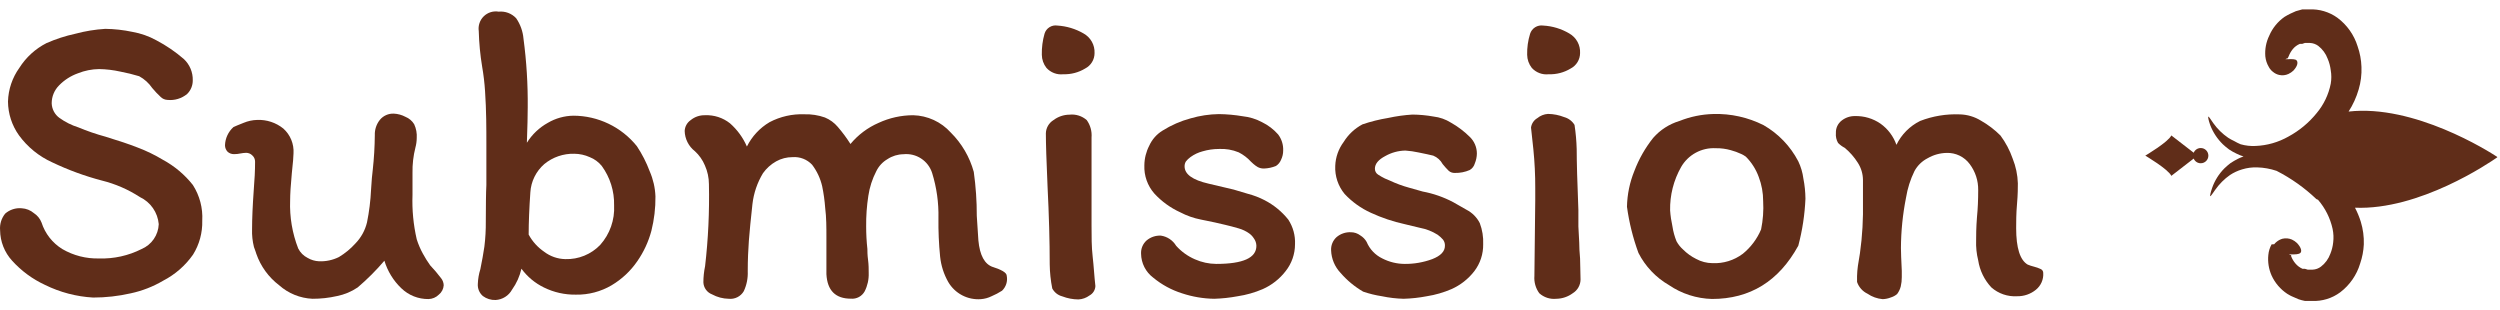 <svg width="266" height="33" viewBox="0 0 266 33" fill="none" xmlns="http://www.w3.org/2000/svg">
	<path
		d="M20.54 27.09C19.722 28.256 18.635 29.206 17.37 29.86C16.297 30.493 15.129 30.949 13.91 31.21C12.598 31.509 11.256 31.66 9.91 31.66C8.127 31.559 6.382 31.1 4.78 30.31C3.456 29.696 2.269 28.822 1.29 27.74C0.479 26.854 0.024 25.701 0.01 24.5C-0.046 23.862 0.147 23.228 0.55 22.73C0.789 22.52 1.069 22.362 1.371 22.264C1.674 22.166 1.993 22.13 2.31 22.16C2.789 22.186 3.245 22.369 3.61 22.68C3.978 22.92 4.262 23.27 4.42 23.68C4.797 24.853 5.581 25.853 6.63 26.5C7.815 27.19 9.169 27.536 10.54 27.5C12.107 27.55 13.661 27.206 15.06 26.5C15.585 26.278 16.037 25.911 16.361 25.441C16.685 24.972 16.869 24.42 16.89 23.85C16.837 23.237 16.625 22.648 16.274 22.143C15.923 21.638 15.446 21.233 14.89 20.97C13.648 20.162 12.279 19.567 10.84 19.21C9.027 18.734 7.262 18.087 5.57 17.28C4.157 16.644 2.933 15.652 2.02 14.4C1.268 13.349 0.86 12.092 0.85 10.8C0.887 9.513 1.308 8.266 2.06 7.22C2.767 6.101 3.762 5.193 4.94 4.59C5.931 4.154 6.962 3.819 8.02 3.59C9.06 3.311 10.125 3.137 11.2 3.07C12.168 3.082 13.133 3.189 14.08 3.39C14.977 3.546 15.843 3.85 16.64 4.29C17.69 4.842 18.673 5.513 19.57 6.29C19.875 6.578 20.117 6.928 20.279 7.315C20.441 7.703 20.52 8.12 20.51 8.54C20.514 8.811 20.463 9.081 20.36 9.332C20.257 9.583 20.104 9.81 19.91 10C19.621 10.239 19.287 10.417 18.928 10.525C18.57 10.633 18.193 10.669 17.82 10.63C17.55 10.62 17.293 10.509 17.1 10.32C16.779 10.024 16.479 9.706 16.2 9.37C15.843 8.846 15.367 8.414 14.81 8.11C14.152 7.912 13.485 7.748 12.81 7.62C12.065 7.453 11.304 7.362 10.54 7.35C9.769 7.36 9.006 7.513 8.29 7.8C7.535 8.069 6.85 8.506 6.29 9.08C6.039 9.331 5.84 9.628 5.704 9.956C5.569 10.284 5.499 10.635 5.5 10.99C5.51 11.296 5.589 11.596 5.733 11.867C5.877 12.137 6.081 12.371 6.33 12.55C6.939 12.987 7.615 13.325 8.33 13.55C9.281 13.946 10.256 14.28 11.25 14.55C12.63 14.97 13.76 15.35 14.65 15.7C15.581 16.051 16.478 16.486 17.33 17C18.564 17.668 19.65 18.579 20.52 19.68C21.245 20.81 21.595 22.14 21.52 23.48C21.554 24.753 21.213 26.009 20.54 27.09Z"
		fill="#602D19" />
	<path
		d="M24.23 16.16C24.045 15.974 23.941 15.722 23.94 15.46C23.951 15.093 24.037 14.731 24.191 14.398C24.346 14.064 24.567 13.766 24.84 13.52C25.02 13.433 25.38 13.283 25.92 13.07C26.377 12.879 26.865 12.773 27.36 12.76C28.371 12.718 29.362 13.045 30.15 13.68C30.516 14.009 30.804 14.416 30.991 14.871C31.178 15.327 31.26 15.819 31.23 16.31C31.23 16.64 31.17 17.31 31.05 18.43C30.93 19.69 30.87 20.66 30.87 21.35C30.806 23.088 31.099 24.82 31.73 26.44C31.947 26.872 32.298 27.223 32.73 27.44C33.098 27.657 33.513 27.78 33.94 27.8C34.673 27.831 35.403 27.676 36.06 27.35C36.711 26.959 37.301 26.474 37.81 25.91C38.419 25.286 38.847 24.508 39.05 23.66C39.282 22.516 39.426 21.356 39.48 20.19C39.54 19.19 39.6 18.53 39.66 18.08C39.796 16.855 39.869 15.623 39.88 14.39C39.857 13.796 40.049 13.214 40.42 12.75C40.6 12.532 40.828 12.358 41.087 12.244C41.346 12.129 41.627 12.077 41.91 12.09C42.34 12.112 42.76 12.228 43.14 12.43C43.527 12.586 43.854 12.863 44.07 13.22C44.284 13.682 44.377 14.192 44.34 14.7C44.336 15.038 44.289 15.374 44.2 15.7C43.976 16.582 43.872 17.49 43.89 18.4V20.74C43.832 22.326 43.984 23.913 44.34 25.46C44.508 25.994 44.729 26.51 45 27C45.231 27.425 45.488 27.836 45.77 28.23C46.185 28.669 46.575 29.129 46.94 29.61C47.106 29.822 47.201 30.081 47.21 30.35C47.199 30.544 47.146 30.733 47.057 30.905C46.967 31.078 46.842 31.229 46.69 31.35C46.398 31.644 46.004 31.812 45.59 31.82C44.513 31.832 43.474 31.419 42.7 30.67C41.857 29.865 41.237 28.856 40.9 27.74C40.03 28.761 39.081 29.71 38.06 30.58C37.396 31.031 36.648 31.344 35.86 31.5C35.004 31.695 34.128 31.793 33.25 31.79C31.936 31.732 30.683 31.223 29.7 30.35C28.578 29.497 27.733 28.332 27.27 27C27.27 26.94 27.16 26.7 27.02 26.28C26.865 25.663 26.798 25.026 26.82 24.39C26.82 23.28 26.88 21.89 27 20.21C27.09 19.13 27.14 18.14 27.14 17.21C27.143 17.082 27.117 16.954 27.065 16.837C27.014 16.719 26.937 16.615 26.84 16.53C26.668 16.357 26.434 16.26 26.19 16.26C25.985 16.266 25.781 16.29 25.58 16.33C25.353 16.379 25.122 16.402 24.89 16.4C24.648 16.402 24.414 16.317 24.23 16.16Z"
		fill="#602D19" />
	<path
		d="M51.75 19.69V15.41C51.75 13.67 51.75 11.77 51.61 9.7C51.553 8.825 51.45 7.954 51.3 7.09C51.093 5.84 50.973 4.577 50.94 3.31C50.898 3.024 50.924 2.732 51.017 2.458C51.109 2.184 51.265 1.936 51.472 1.734C51.679 1.532 51.931 1.382 52.207 1.296C52.483 1.21 52.775 1.191 53.06 1.24C53.403 1.206 53.749 1.251 54.072 1.372C54.395 1.494 54.685 1.688 54.92 1.94C55.365 2.586 55.634 3.338 55.7 4.12C56.022 6.536 56.173 8.972 56.15 11.41C56.15 12.25 56.12 13.51 56.06 15.19C56.611 14.305 57.378 13.575 58.29 13.07C59.116 12.585 60.053 12.324 61.01 12.31C62.306 12.313 63.584 12.605 64.752 13.166C65.92 13.726 66.948 14.541 67.76 15.55C68.318 16.388 68.778 17.287 69.13 18.23C69.498 19.074 69.705 19.98 69.74 20.9C69.753 22.13 69.608 23.357 69.31 24.55C69.002 25.709 68.495 26.805 67.81 27.79C67.097 28.832 66.165 29.705 65.08 30.35C63.931 31.029 62.615 31.375 61.28 31.35C60.102 31.37 58.937 31.11 57.88 30.59C56.929 30.129 56.105 29.443 55.48 28.59C55.3 29.393 54.96 30.151 54.48 30.82C54.306 31.137 54.054 31.404 53.747 31.596C53.441 31.789 53.091 31.9 52.73 31.92C52.245 31.938 51.769 31.79 51.38 31.5C51.196 31.342 51.051 31.143 50.957 30.919C50.864 30.695 50.823 30.452 50.84 30.21C50.859 29.677 50.95 29.149 51.11 28.64C51.29 27.77 51.43 26.97 51.54 26.23C51.649 25.341 51.699 24.446 51.69 23.55C51.7 21.83 51.7 20.56 51.75 19.69ZM63.86 26.06C64.89 24.907 65.422 23.394 65.34 21.85C65.376 20.347 64.915 18.875 64.03 17.66C63.692 17.241 63.251 16.917 62.75 16.72C62.234 16.488 61.676 16.365 61.11 16.36C59.946 16.328 58.809 16.719 57.91 17.46C57.477 17.837 57.123 18.296 56.869 18.811C56.614 19.326 56.465 19.887 56.43 20.46C56.31 22.2 56.25 23.7 56.25 24.96C56.644 25.688 57.206 26.312 57.89 26.78C58.543 27.279 59.338 27.556 60.16 27.57C60.848 27.59 61.532 27.466 62.169 27.206C62.807 26.946 63.383 26.555 63.86 26.06Z"
		fill="#602D19" />
	<path
		d="M72.85 13.93C72.861 13.702 72.924 13.479 73.035 13.28C73.146 13.081 73.302 12.909 73.49 12.78C73.918 12.43 74.457 12.246 75.01 12.26C75.971 12.217 76.916 12.523 77.67 13.12C78.445 13.801 79.059 14.644 79.47 15.59C80.006 14.512 80.843 13.612 81.88 13C83.022 12.399 84.301 12.11 85.59 12.16C86.331 12.138 87.071 12.253 87.77 12.5C88.3 12.719 88.77 13.062 89.14 13.5C89.634 14.073 90.085 14.681 90.49 15.32C91.299 14.345 92.327 13.574 93.49 13.07C94.641 12.538 95.893 12.262 97.16 12.26C97.917 12.279 98.662 12.452 99.35 12.768C100.037 13.084 100.653 13.538 101.16 14.1C102.329 15.258 103.174 16.703 103.61 18.29C103.827 19.841 103.934 21.404 103.93 22.97L104.1 25.58C104.25 27.17 104.76 28.11 105.64 28.41C106.005 28.513 106.357 28.657 106.69 28.84C106.98 29.01 107.12 29.18 107.12 29.36C107.173 29.643 107.155 29.934 107.068 30.208C106.98 30.482 106.827 30.73 106.62 30.93C106.264 31.158 105.89 31.356 105.5 31.52C105.147 31.695 104.763 31.8 104.37 31.83C103.677 31.883 102.982 31.739 102.367 31.416C101.751 31.092 101.239 30.601 100.89 30C100.423 29.175 100.13 28.263 100.03 27.32C99.893 25.951 99.833 24.576 99.85 23.2C99.886 21.578 99.659 19.96 99.18 18.41C98.979 17.775 98.564 17.229 98.006 16.865C97.449 16.5 96.782 16.34 96.12 16.41C95.519 16.419 94.932 16.599 94.43 16.93C93.915 17.229 93.501 17.675 93.24 18.21C92.813 19.034 92.526 19.922 92.39 20.84C92.224 21.919 92.147 23.009 92.16 24.1C92.159 24.898 92.203 25.696 92.29 26.49C92.29 26.73 92.29 27.11 92.36 27.64C92.43 28.17 92.43 28.64 92.43 29.05C92.454 29.726 92.306 30.397 92 31C91.858 31.257 91.645 31.468 91.385 31.606C91.126 31.745 90.833 31.805 90.54 31.78C88.893 31.78 88.023 30.91 87.93 29.17C87.93 27.94 87.93 27.28 87.93 27.17V25.27C87.93 24.19 87.93 23.14 87.8 22.12C87.744 21.347 87.637 20.579 87.48 19.82C87.29 18.989 86.925 18.209 86.41 17.53C86.146 17.248 85.822 17.029 85.462 16.888C85.102 16.748 84.715 16.691 84.33 16.72C83.718 16.716 83.115 16.871 82.58 17.17C82.026 17.481 81.548 17.912 81.18 18.43C80.576 19.431 80.194 20.549 80.06 21.71C79.88 23.36 79.75 24.66 79.68 25.61C79.61 26.56 79.56 27.61 79.56 28.87C79.59 29.597 79.446 30.32 79.14 30.98C78.98 31.255 78.743 31.478 78.46 31.621C78.176 31.765 77.856 31.824 77.54 31.79C76.917 31.78 76.307 31.618 75.76 31.32C75.498 31.22 75.271 31.046 75.108 30.818C74.944 30.591 74.851 30.32 74.84 30.04C74.841 29.465 74.901 28.892 75.02 28.33C75.356 25.433 75.493 22.516 75.43 19.6C75.428 18.911 75.282 18.229 75 17.6C74.761 17.026 74.399 16.51 73.94 16.09C73.609 15.834 73.339 15.507 73.151 15.133C72.962 14.76 72.859 14.348 72.85 13.93Z"
		fill="#602D19" />
	<path
		d="M115.29 3.56C115.66 3.765 115.966 4.069 116.173 4.438C116.38 4.807 116.479 5.227 116.46 5.65C116.461 5.989 116.367 6.321 116.191 6.611C116.015 6.9 115.762 7.135 115.46 7.29C114.762 7.713 113.956 7.925 113.14 7.9C112.808 7.938 112.471 7.897 112.158 7.778C111.844 7.66 111.564 7.469 111.34 7.22C111.029 6.823 110.857 6.334 110.85 5.83C110.833 5.07 110.931 4.311 111.14 3.58C111.226 3.295 111.412 3.051 111.664 2.893C111.916 2.735 112.216 2.673 112.51 2.72C113.489 2.78 114.441 3.068 115.29 3.56ZM116.14 22.66V24C116.14 25.17 116.14 26.28 116.26 27.31C116.38 28.34 116.43 29.39 116.55 30.44C116.54 30.647 116.477 30.848 116.367 31.023C116.256 31.198 116.102 31.342 115.92 31.44C115.58 31.692 115.173 31.838 114.75 31.86C114.158 31.856 113.572 31.744 113.02 31.53C112.795 31.472 112.584 31.367 112.401 31.222C112.219 31.077 112.068 30.896 111.96 30.69C111.792 29.847 111.701 28.99 111.69 28.13C111.69 25.67 111.613 22.91 111.46 19.85C111.34 17.15 111.28 15.26 111.28 14.18C111.288 13.898 111.366 13.622 111.508 13.377C111.649 13.133 111.849 12.928 112.09 12.78C112.583 12.408 113.182 12.204 113.8 12.2C114.129 12.164 114.461 12.197 114.776 12.297C115.091 12.397 115.382 12.562 115.63 12.78C116.014 13.316 116.195 13.972 116.14 14.63V22.66Z"
		fill="#602D19" />
	<path
		d="M137.07 23.36C137.581 24.139 137.833 25.059 137.79 25.99C137.789 27.029 137.437 28.037 136.79 28.85C136.151 29.679 135.316 30.335 134.36 30.76C133.506 31.127 132.609 31.383 131.69 31.52C130.865 31.675 130.029 31.765 129.19 31.79C128.027 31.773 126.874 31.577 125.77 31.21C124.648 30.857 123.606 30.29 122.7 29.54C122.305 29.243 121.983 28.86 121.76 28.42C121.536 27.98 121.417 27.494 121.41 27C121.396 26.737 121.44 26.473 121.54 26.229C121.641 25.985 121.794 25.767 121.99 25.59C122.416 25.229 122.963 25.043 123.52 25.07C123.853 25.119 124.171 25.242 124.451 25.428C124.731 25.615 124.966 25.862 125.14 26.15C125.694 26.77 126.377 27.261 127.14 27.59C127.855 27.908 128.628 28.075 129.41 28.08C132.263 28.08 133.687 27.437 133.68 26.15C133.674 25.865 133.58 25.589 133.41 25.36C133.281 25.157 133.115 24.981 132.92 24.84C132.578 24.596 132.195 24.413 131.79 24.3C131.31 24.15 130.79 24.03 130.35 23.92C129.91 23.81 129.51 23.73 129.27 23.67C129.03 23.61 128.53 23.51 127.77 23.36C127.006 23.211 126.269 22.952 125.58 22.59C124.536 22.115 123.597 21.434 122.82 20.59C122.095 19.763 121.716 18.689 121.76 17.59C121.767 16.862 121.945 16.146 122.28 15.5C122.579 14.838 123.07 14.28 123.69 13.9C124.619 13.316 125.63 12.875 126.69 12.59C127.665 12.306 128.674 12.155 129.69 12.14C130.541 12.15 131.391 12.227 132.23 12.37C132.948 12.445 133.644 12.659 134.28 13C134.93 13.317 135.511 13.759 135.99 14.3C136.363 14.79 136.554 15.395 136.53 16.01C136.532 16.357 136.453 16.699 136.3 17.01C136.192 17.277 136.003 17.505 135.76 17.66C135.359 17.824 134.933 17.915 134.5 17.93C134.268 17.938 134.037 17.887 133.83 17.78C133.663 17.682 133.505 17.568 133.36 17.44L133.11 17.21C132.737 16.8 132.294 16.461 131.8 16.21C131.132 15.934 130.411 15.811 129.69 15.85C129.104 15.851 128.522 15.935 127.96 16.1C127.496 16.222 127.059 16.429 126.67 16.71C126.484 16.841 126.318 16.999 126.18 17.18C126.084 17.336 126.035 17.517 126.04 17.7C126.04 18.54 126.89 19.15 128.59 19.54L131.26 20.17L132.77 20.62C133.387 20.779 133.984 21.007 134.55 21.3C135.525 21.803 136.384 22.504 137.07 23.36Z"
		fill="#602D19" />
	<path
		d="M156.04 22.32C156.648 22.633 157.141 23.13 157.45 23.74C157.721 24.458 157.843 25.223 157.81 25.99C157.827 27.022 157.496 28.029 156.87 28.85C156.231 29.678 155.396 30.335 154.44 30.76C153.599 31.123 152.715 31.379 151.81 31.52C150.999 31.676 150.176 31.766 149.35 31.79C148.573 31.77 147.8 31.68 147.04 31.52C146.36 31.417 145.691 31.253 145.04 31.03C144.131 30.501 143.317 29.826 142.63 29.03C142.017 28.381 141.662 27.532 141.63 26.64C141.615 26.377 141.66 26.113 141.76 25.869C141.861 25.625 142.014 25.407 142.21 25.23C142.636 24.869 143.182 24.683 143.74 24.71C144.101 24.712 144.452 24.831 144.74 25.05C145.019 25.218 145.25 25.456 145.41 25.74C145.732 26.512 146.326 27.138 147.08 27.5C147.817 27.878 148.632 28.077 149.46 28.08C150.46 28.089 151.452 27.916 152.39 27.57C153.29 27.22 153.74 26.75 153.74 26.15C153.751 25.917 153.681 25.687 153.54 25.5C153.371 25.305 153.18 25.13 152.97 24.98C152.393 24.614 151.752 24.363 151.08 24.24L149.46 23.85C148.22 23.578 147.013 23.172 145.86 22.64C144.808 22.162 143.86 21.483 143.07 20.64C142.374 19.8 142.017 18.73 142.07 17.64C142.106 16.722 142.42 15.836 142.97 15.1C143.458 14.309 144.149 13.664 144.97 13.23C145.86 12.928 146.773 12.701 147.7 12.55C148.55 12.365 149.412 12.244 150.28 12.19C151.035 12.196 151.787 12.266 152.53 12.4C153.188 12.475 153.82 12.697 154.38 13.05C155.112 13.461 155.784 13.969 156.38 14.56C156.619 14.789 156.81 15.063 156.94 15.367C157.071 15.672 157.139 15.999 157.14 16.33C157.135 16.694 157.061 17.054 156.92 17.39C156.838 17.685 156.645 17.936 156.38 18.09C155.882 18.308 155.343 18.413 154.8 18.4C154.563 18.412 154.331 18.334 154.15 18.18C153.919 17.954 153.702 17.713 153.5 17.46C153.281 17.053 152.927 16.735 152.5 16.56C152.14 16.47 151.62 16.36 150.93 16.22C150.469 16.119 150.001 16.052 149.53 16.02C148.783 16.033 148.051 16.233 147.4 16.6C146.66 16.987 146.29 17.437 146.29 17.95C146.288 18.075 146.318 18.199 146.377 18.309C146.437 18.42 146.524 18.513 146.63 18.58C146.861 18.732 147.101 18.869 147.35 18.99C147.61 19.11 147.78 19.18 147.87 19.21C148.543 19.527 149.242 19.785 149.96 19.98L151.38 20.38C152.511 20.592 153.603 20.973 154.62 21.51C154.86 21.64 155.33 21.92 156.04 22.32Z"
		fill="#602D19" />
	<path
		d="M166.97 3.56C167.337 3.767 167.639 4.073 167.842 4.442C168.045 4.811 168.141 5.229 168.12 5.65C168.118 5.989 168.024 6.32 167.848 6.609C167.672 6.898 167.42 7.134 167.12 7.29C166.417 7.718 165.603 7.93 164.78 7.9C164.448 7.938 164.111 7.897 163.798 7.778C163.484 7.66 163.204 7.469 162.98 7.22C162.669 6.823 162.497 6.334 162.49 5.83C162.472 5.075 162.577 4.322 162.8 3.6C162.89 3.31 163.08 3.062 163.337 2.901C163.594 2.74 163.9 2.675 164.2 2.72C165.177 2.773 166.128 3.061 166.97 3.56ZM163.35 21.31V20C163.355 18.628 163.288 17.256 163.15 15.89C163.01 14.64 162.93 13.89 162.9 13.57C162.929 13.364 163.004 13.166 163.12 12.993C163.236 12.82 163.39 12.675 163.57 12.57C163.891 12.306 164.286 12.149 164.7 12.12C165.293 12.127 165.879 12.243 166.43 12.46C166.889 12.586 167.283 12.883 167.53 13.29C167.66 14.141 167.736 14.999 167.76 15.86C167.76 17.193 167.82 19.353 167.94 22.34V24.09L168.03 25.8C168.03 26.28 168.06 26.85 168.12 27.51C168.12 28.17 168.17 28.92 168.17 29.76C168.164 30.05 168.084 30.335 167.939 30.586C167.794 30.838 167.588 31.049 167.34 31.2C166.836 31.574 166.227 31.78 165.6 31.79C165.272 31.825 164.941 31.79 164.627 31.689C164.314 31.587 164.025 31.421 163.78 31.2C163.392 30.669 163.208 30.016 163.26 29.36L163.35 21.31Z"
		fill="#602D19" />
	<path
		d="M191.88 19C192.019 19.705 192.093 20.421 192.1 21.14C192.028 22.829 191.773 24.506 191.34 26.14C189.267 29.92 186.207 31.81 182.16 31.81C180.52 31.768 178.926 31.254 177.57 30.33C176.183 29.526 175.058 28.338 174.33 26.91C173.748 25.322 173.339 23.676 173.11 22C173.136 20.689 173.404 19.394 173.9 18.18C174.38 16.913 175.055 15.729 175.9 14.67C176.645 13.818 177.616 13.194 178.7 12.87C179.847 12.413 181.066 12.162 182.3 12.13C184.155 12.076 185.993 12.485 187.65 13.32C189.223 14.224 190.504 15.56 191.34 17.17C191.616 17.747 191.799 18.365 191.88 19ZM187.6 21.4C187.602 20.522 187.443 19.651 187.13 18.83C186.836 18.019 186.369 17.281 185.76 16.67C185.604 16.556 185.436 16.459 185.26 16.38C184.906 16.214 184.538 16.081 184.16 15.98C183.64 15.832 183.101 15.761 182.56 15.77C181.82 15.729 181.083 15.894 180.432 16.247C179.78 16.6 179.239 17.128 178.87 17.77C178.072 19.177 177.668 20.773 177.7 22.39C177.741 22.965 177.825 23.537 177.95 24.1C178.031 24.639 178.175 25.166 178.38 25.67C178.56 26.002 178.797 26.3 179.08 26.55C179.485 26.957 179.955 27.295 180.47 27.55C181.001 27.84 181.595 27.994 182.2 28C183.364 28.054 184.509 27.701 185.44 27C186.289 26.308 186.955 25.419 187.38 24.41C187.584 23.421 187.658 22.409 187.6 21.4Z"
		fill="#602D19" />
	<path
		d="M195.57 15.21C195.386 14.889 195.306 14.519 195.34 14.15C195.329 13.897 195.378 13.645 195.484 13.416C195.59 13.186 195.75 12.985 195.95 12.83C196.354 12.512 196.856 12.342 197.37 12.35C198.34 12.325 199.292 12.609 200.09 13.16C200.872 13.718 201.462 14.504 201.78 15.41C202.315 14.307 203.202 13.414 204.3 12.87C205.647 12.348 207.087 12.11 208.53 12.17C209.318 12.19 210.088 12.418 210.76 12.83C211.525 13.263 212.229 13.798 212.85 14.42C213.406 15.169 213.844 15.999 214.15 16.88C214.487 17.717 214.673 18.608 214.7 19.51C214.7 19.96 214.7 20.69 214.61 21.71C214.52 22.73 214.52 23.65 214.52 24.28C214.52 26.38 214.93 27.67 215.74 28.15C215.957 28.242 216.181 28.315 216.41 28.37C216.669 28.434 216.92 28.524 217.16 28.64C217.235 28.678 217.298 28.737 217.34 28.81C217.383 28.883 217.403 28.966 217.4 29.05C217.422 29.387 217.363 29.725 217.227 30.035C217.091 30.345 216.883 30.617 216.62 30.83C216.056 31.29 215.347 31.534 214.62 31.52C213.618 31.581 212.633 31.243 211.88 30.58C211.134 29.783 210.646 28.779 210.48 27.7C210.307 27.007 210.233 26.294 210.26 25.58C210.26 25.07 210.26 24.25 210.35 23.11C210.44 22.21 210.48 21.25 210.48 20.23C210.496 19.232 210.179 18.258 209.58 17.46C209.297 17.075 208.923 16.766 208.493 16.558C208.062 16.351 207.588 16.252 207.11 16.27C206.407 16.286 205.719 16.479 205.11 16.83C204.512 17.133 204.02 17.611 203.7 18.2C203.261 19.097 202.958 20.054 202.8 21.04C202.45 22.802 202.269 24.593 202.26 26.39C202.26 26.81 202.29 27.62 202.35 28.82V29.48C202.353 29.817 202.317 30.152 202.24 30.48C202.164 30.773 202.031 31.048 201.85 31.29C201.653 31.454 201.425 31.576 201.18 31.65C200.906 31.759 200.615 31.819 200.32 31.83C199.739 31.78 199.181 31.581 198.7 31.25C198.441 31.126 198.209 30.952 198.019 30.737C197.828 30.523 197.682 30.272 197.59 30V29.37C197.6 29.009 197.63 28.648 197.68 28.29C198.013 26.478 198.193 24.642 198.22 22.8C198.22 22.11 198.22 21.58 198.22 21.22V19.15C198.215 18.505 198.028 17.874 197.68 17.33C197.301 16.726 196.828 16.186 196.28 15.73C196.018 15.595 195.778 15.419 195.57 15.21Z"
		fill="#602D19" />
	<path
		d="M265.7 16.69C264.79 16.09 256.85 11.08 249.89 11.87C250.359 11.143 250.719 10.351 250.96 9.52C251.192 8.742 251.293 7.931 251.26 7.12C251.236 6.373 251.097 5.635 250.85 4.93C250.474 3.714 249.721 2.65 248.7 1.89C247.829 1.264 246.772 0.95 245.7 1H245.32H245.13H244.96L244.28 1.19L243.68 1.46L243.39 1.61L243.08 1.79C242.36 2.291 241.796 2.984 241.45 3.79C241.114 4.476 240.969 5.239 241.03 6C241.071 6.396 241.197 6.778 241.4 7.12C241.45 7.221 241.514 7.316 241.59 7.4C241.664 7.496 241.752 7.58 241.85 7.65C242.035 7.805 242.255 7.915 242.49 7.97C242.825 8.05 243.177 8.015 243.49 7.87C243.685 7.779 243.864 7.658 244.02 7.51C244.49 7 244.51 6.62 244.37 6.44C244.23 6.26 243.83 6.29 243.37 6.3H243.16L243.3 6.23H243.38C243.435 6.16 243.478 6.083 243.51 6C243.615 5.722 243.764 5.462 243.95 5.23C244.15 4.984 244.407 4.792 244.7 4.67H244.8H244.95L245.24 4.57H245.52H245.77C246.091 4.582 246.401 4.69 246.66 4.88C247.114 5.231 247.46 5.702 247.66 6.24C247.829 6.632 247.94 7.046 247.99 7.47C248.074 7.946 248.074 8.434 247.99 8.91C247.761 10.063 247.245 11.139 246.49 12.04C245.664 13.06 244.645 13.906 243.49 14.53C242.423 15.136 241.226 15.479 240 15.53C239.46 15.559 238.92 15.498 238.4 15.35C238.16 15.248 237.926 15.131 237.7 15C237.486 14.901 237.279 14.787 237.08 14.66C236.466 14.241 235.931 13.716 235.5 13.11C235.19 12.66 235.02 12.39 234.97 12.41C234.92 12.43 234.97 12.75 235.16 13.29C235.456 14.072 235.92 14.778 236.52 15.36C236.726 15.553 236.943 15.733 237.17 15.9C237.425 16.07 237.692 16.22 237.97 16.35C238.209 16.468 238.456 16.568 238.71 16.65C238.504 16.717 238.303 16.801 238.11 16.9C237.838 17.037 237.574 17.191 237.32 17.36C237.096 17.531 236.883 17.715 236.68 17.91C236.092 18.499 235.644 19.214 235.37 20C235.18 20.55 235.13 20.86 235.17 20.88C235.21 20.9 235.4 20.63 235.71 20.18C236.137 19.575 236.665 19.047 237.27 18.62C237.465 18.493 237.669 18.379 237.88 18.28C238.103 18.175 238.334 18.088 238.57 18.02C239.085 17.863 239.622 17.791 240.16 17.81C240.865 17.828 241.563 17.953 242.23 18.18C243.777 18.971 245.202 19.981 246.46 21.18L246.64 21.26C247.406 22.149 247.938 23.214 248.19 24.36C248.289 24.834 248.309 25.32 248.25 25.8C248.207 26.212 248.106 26.616 247.95 27C247.755 27.543 247.408 28.019 246.95 28.37C246.696 28.564 246.389 28.676 246.07 28.69H245.82H245.54L245.24 28.6H245.1H244.99C244.696 28.472 244.435 28.277 244.23 28.03C244.038 27.804 243.886 27.547 243.78 27.27V27.14C243.78 27.14 243.78 27.14 243.69 27.14L243.55 27.07C243.62 27.06 243.69 27.06 243.76 27.07C244.21 27.07 244.59 27.07 244.76 26.91C244.93 26.75 244.87 26.35 244.39 25.85C244.234 25.702 244.055 25.581 243.86 25.49C243.545 25.354 243.194 25.322 242.86 25.4C242.629 25.465 242.415 25.578 242.23 25.73C242.134 25.806 242.046 25.894 241.97 25.99C241.88 25.984 241.789 25.987 241.7 26C241.504 26.347 241.385 26.733 241.35 27.13C241.274 27.878 241.395 28.633 241.7 29.32C242.062 30.108 242.637 30.78 243.36 31.26L243.67 31.44C243.77 31.5 243.87 31.53 243.97 31.58C244.07 31.63 244.36 31.76 244.57 31.84C244.78 31.92 245.02 31.97 245.25 32.02H245.43H245.62H246C247.076 32.068 248.136 31.743 249 31.1C250.013 30.331 250.756 29.259 251.12 28.04C251.346 27.382 251.478 26.695 251.51 26C251.536 25.188 251.428 24.377 251.19 23.6C251.029 23.082 250.822 22.58 250.57 22.1C257.42 22.38 264.84 17.35 265.71 16.74L265.7 16.69Z"
		fill="#602D19" />
	<path
		d="M234.16 15.75C234 15.75 233.843 15.797 233.709 15.886C233.576 15.975 233.471 16.102 233.41 16.25L231.03 14.41C230.71 15.11 228.26 16.56 228.26 16.56C228.26 16.56 230.7 18 231.03 18.71C231.03 18.71 232.65 17.47 233.41 16.87C233.47 17.019 233.574 17.146 233.708 17.236C233.842 17.325 233.999 17.372 234.16 17.37C234.375 17.37 234.581 17.285 234.733 17.133C234.885 16.981 234.97 16.775 234.97 16.56C234.97 16.345 234.885 16.139 234.733 15.987C234.581 15.835 234.375 15.75 234.16 15.75Z"
		fill="#602D19" />
</svg>